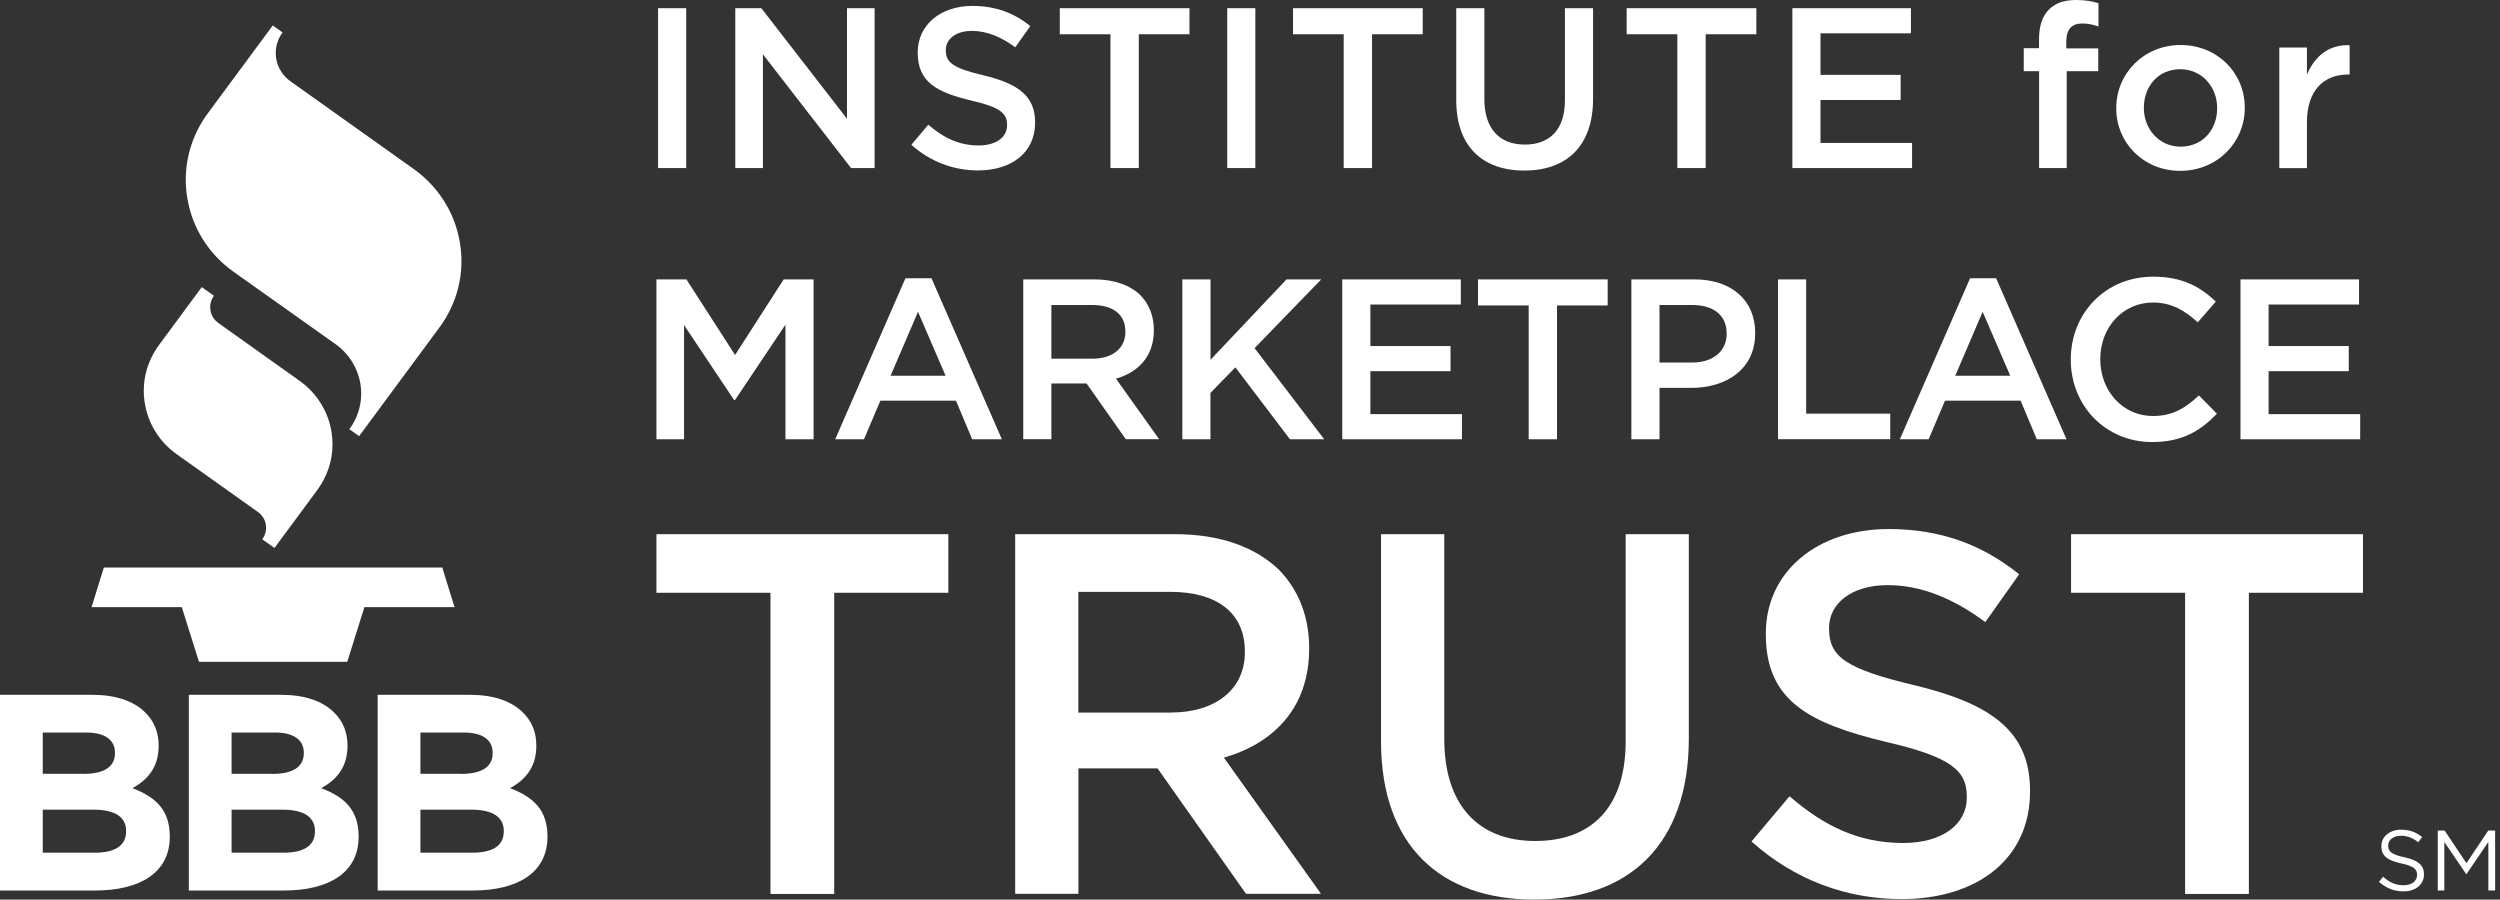 <svg width="239" height="86" viewBox="0 0 239 86" fill="none" xmlns="http://www.w3.org/2000/svg">
<rect x="0" y="0" width="239" height="86" fill="#333333" stroke="none"/>
<path d="M227.427 84.294L227.83 83.817C228.43 84.356 228.997 84.629 229.795 84.629C230.566 84.629 231.071 84.219 231.071 83.653V83.639C231.071 83.107 230.784 82.807 229.583 82.548C228.267 82.261 227.659 81.838 227.659 80.897V80.883C227.659 79.982 228.451 79.321 229.543 79.321C230.375 79.321 230.975 79.559 231.555 80.023L231.18 80.521C230.648 80.085 230.116 79.9 229.529 79.9C228.785 79.9 228.308 80.31 228.308 80.828V80.842C228.308 81.381 228.601 81.688 229.863 81.954C231.139 82.234 231.733 82.698 231.733 83.578V83.592C231.733 84.574 230.914 85.215 229.774 85.215C228.86 85.209 228.117 84.908 227.427 84.294Z" fill="white"/>
<path d="M233.049 79.396H233.704L235.792 82.52L237.88 79.396H238.535V85.127H237.886V80.487L235.799 83.558H235.765L233.677 80.494V85.127H233.049V79.396Z" fill="white"/>
<path d="M42.28 54.254H9.927L8.754 58.041H17.378L19.022 63.267H33.199L34.837 58.041H43.454L42.28 54.254Z" fill="white"/>
<path d="M15.207 32.974C14.007 34.598 13.522 36.576 13.843 38.548C14.164 40.527 15.255 42.26 16.906 43.433L24.65 48.939C25.066 49.233 25.339 49.669 25.414 50.16C25.496 50.652 25.373 51.15 25.073 51.559L26.24 52.385L30.326 46.858C31.282 45.562 31.787 44.04 31.787 42.478C31.787 42.082 31.752 41.687 31.691 41.284C31.37 39.306 30.279 37.572 28.628 36.399L20.884 30.886C20.468 30.593 20.195 30.156 20.12 29.665C20.106 29.563 20.092 29.467 20.092 29.365C20.092 28.969 20.215 28.594 20.454 28.273L19.287 27.448L15.207 32.974Z" fill="white"/>
<path d="M19.875 10.821C18.49 12.697 17.76 14.901 17.76 17.18C17.76 17.753 17.807 18.333 17.903 18.913C18.367 21.778 19.95 24.296 22.345 25.995L32.074 32.899C33.356 33.813 34.202 35.157 34.455 36.699C34.502 37.006 34.53 37.32 34.53 37.627C34.53 38.849 34.141 40.029 33.397 41.032L34.332 41.694L42.001 31.316C43.74 28.969 44.443 26.097 43.972 23.231C43.508 20.366 41.926 17.848 39.531 16.143L27.775 7.778C27.038 7.253 26.547 6.475 26.404 5.595C26.261 4.715 26.479 3.828 27.011 3.098L26.076 2.436L19.875 10.821Z" fill="white"/>
<path d="M0 66.426H8.863C11.046 66.426 12.765 67.013 13.857 68.084C14.73 68.936 15.167 69.98 15.167 71.263V71.318C15.167 73.426 14.021 74.606 12.656 75.35C14.867 76.182 16.231 77.431 16.231 79.948V80.003C16.231 83.421 13.393 85.133 9.088 85.133H0V66.426ZM7.962 73.985C9.818 73.985 10.991 73.398 10.991 72.007V71.952C10.991 70.724 10.009 70.028 8.235 70.028H4.087V73.978H7.962V73.985ZM9.081 81.517C10.937 81.517 12.056 80.876 12.056 79.491V79.437C12.056 78.181 11.101 77.403 8.945 77.403H4.087V81.517H9.081Z" fill="white"/>
<path d="M18.053 66.426H26.916C29.099 66.426 30.818 67.013 31.91 68.084C32.783 68.936 33.22 69.98 33.22 71.263V71.318C33.22 73.426 32.074 74.606 30.709 75.35C32.92 76.182 34.284 77.431 34.284 79.948V80.003C34.284 83.421 31.446 85.133 27.141 85.133H18.053V66.426ZM26.015 73.985C27.871 73.985 29.044 73.398 29.044 72.007V71.952C29.044 70.724 28.062 70.028 26.288 70.028H22.14V73.978H26.015V73.985ZM27.134 81.517C28.99 81.517 30.109 80.876 30.109 79.491V79.437C30.109 78.181 29.154 77.403 26.998 77.403H22.14V81.517H27.134Z" fill="white"/>
<path d="M36.105 66.426H44.968C47.151 66.426 48.871 67.013 49.962 68.084C50.836 68.936 51.272 69.98 51.272 71.263V71.318C51.272 73.426 50.126 74.606 48.761 75.35C50.972 76.182 52.337 77.431 52.337 79.948V80.003C52.337 83.421 49.498 85.133 45.193 85.133H36.105V66.426ZM44.067 73.985C45.923 73.985 47.097 73.398 47.097 72.007V71.952C47.097 70.724 46.114 70.028 44.34 70.028H40.192V73.978H44.067V73.985ZM45.186 81.517C47.042 81.517 48.161 80.876 48.161 79.491V79.437C48.161 78.181 47.206 77.403 45.05 77.403H40.192V81.517H45.186Z" fill="white"/>
<path d="M73.664 56.669H62.755V51.068H90.66V56.669H79.75V85.461H73.658V56.669H73.664Z" fill="white"/>
<path d="M97.046 51.068H112.376C116.702 51.068 120.093 52.344 122.303 54.507C124.118 56.376 125.155 58.928 125.155 61.923V62.018C125.155 67.668 121.764 71.058 117.002 72.43L126.288 85.447H119.117L110.664 73.46H103.097V85.447H97.052V51.068H97.046ZM111.933 68.118C116.258 68.118 119.008 65.859 119.008 62.373V62.278C119.008 58.593 116.354 56.581 111.885 56.581H103.09V68.125H111.933V68.118Z" fill="white"/>
<path d="M132.026 70.867V51.068H138.071V70.622C138.071 77.008 141.359 80.399 146.77 80.399C152.125 80.399 155.414 77.206 155.414 70.867V51.068H161.452V70.574C161.452 80.842 155.653 86 146.667 86C137.723 86 132.026 80.842 132.026 70.867Z" fill="white"/>
<path d="M167.442 80.446L171.078 76.121C174.367 78.973 177.71 80.59 181.933 80.59C185.665 80.59 188.026 78.823 188.026 76.264V76.168C188.026 73.712 186.648 72.389 180.262 70.915C172.941 69.148 168.813 66.985 168.813 60.647V60.551C168.813 54.657 173.726 50.577 180.555 50.577C185.563 50.577 189.548 52.098 193.034 54.902L189.793 59.473C186.696 57.167 183.605 55.939 180.46 55.939C176.926 55.939 174.858 57.754 174.858 60.019V60.115C174.858 62.769 176.427 63.949 183.066 65.518C190.339 67.285 194.071 69.892 194.071 75.589V75.684C194.071 82.118 189.009 85.952 181.79 85.952C176.53 85.952 171.57 84.131 167.442 80.446Z" fill="white"/>
<path d="M208.904 56.669H197.994V51.068H225.899V56.669H214.99V85.461H208.897V56.669H208.904Z" fill="white"/>
<path d="M62.912 0.784H65.6V16.067H62.912V0.784Z" fill="white"/>
<path d="M70.294 0.784H72.784L80.972 11.353V0.784H83.612V16.067H81.361L72.935 5.192V16.067H70.294V0.784Z" fill="white"/>
<path d="M87.126 13.843L88.743 11.919C90.203 13.188 91.69 13.905 93.566 13.905C95.224 13.905 96.275 13.12 96.275 11.981V11.94C96.275 10.848 95.661 10.261 92.823 9.606C89.568 8.822 87.733 7.86 87.733 5.042V5.001C87.733 2.381 89.916 0.566 92.952 0.566C95.176 0.566 96.95 1.242 98.499 2.49L97.059 4.523C95.681 3.5 94.31 2.954 92.911 2.954C91.342 2.954 90.421 3.759 90.421 4.769V4.81C90.421 5.99 91.117 6.516 94.064 7.212C97.298 7.996 98.956 9.156 98.956 11.687V11.728C98.956 14.587 96.705 16.293 93.498 16.293C91.165 16.286 88.961 15.481 87.126 13.843Z" fill="white"/>
<path d="M106.161 3.275H101.317V0.784H113.714V3.275H108.87V16.067H106.161V3.275Z" fill="white"/>
<path d="M117.323 0.784H120.011V16.067H117.323V0.784Z" fill="white"/>
<path d="M128.458 3.275H123.613V0.784H136.01V3.275H131.166V16.067H128.458V3.275Z" fill="white"/>
<path d="M139.217 9.586V0.784H141.905V9.476C141.905 12.315 143.365 13.822 145.767 13.822C148.148 13.822 149.608 12.403 149.608 9.586V0.784H152.296V9.449C152.296 14.014 149.717 16.306 145.726 16.306C141.748 16.306 139.217 14.014 139.217 9.586Z" fill="white"/>
<path d="M160.353 3.275H155.509V0.784H167.906V3.275H163.062V16.067H160.353V3.275Z" fill="white"/>
<path d="M171.351 0.784H182.684V3.186H174.039V7.157H181.701V9.558H174.039V13.666H182.793V16.067H171.351V0.784Z" fill="white"/>
<path d="M194.931 6.809H193.471V4.605H194.931V3.752C194.931 2.483 195.258 1.528 195.872 0.914C196.486 0.3 197.332 0 198.472 0C199.386 0 200.021 0.13 200.614 0.307V2.531C200.089 2.354 199.632 2.245 199.065 2.245C198.062 2.245 197.537 2.79 197.537 3.991V4.626H200.594V6.809H197.578V16.067H194.938V6.809H194.931Z" fill="white"/>
<path d="M202.313 10.37V10.329C202.313 7.034 204.933 4.305 208.467 4.305C212.001 4.305 214.6 6.993 214.6 10.289V10.329C214.6 13.604 211.98 16.333 208.419 16.333C204.912 16.327 202.313 13.645 202.313 10.37ZM211.96 10.37V10.329C211.96 8.296 210.5 6.618 208.426 6.618C206.311 6.618 204.953 8.276 204.953 10.289V10.329C204.953 12.335 206.413 14.021 208.467 14.021C210.609 14.014 211.96 12.356 211.96 10.37Z" fill="white"/>
<path d="M217.902 4.544H220.543V7.143C221.266 5.417 222.596 4.237 224.623 4.325V7.123H224.473C222.16 7.123 220.543 8.631 220.543 11.687V16.074H217.902V4.544Z" fill="white"/>
<path d="M62.762 26.711H65.621L70.273 33.936L74.92 26.711H77.778V41.994H75.09V31.036L70.267 38.241H70.178L65.395 31.077V41.994H62.755V26.711H62.762Z" fill="white"/>
<path d="M86.559 26.602H89.05L95.777 41.994H92.939L91.39 38.303H84.165L82.595 41.994H79.846L86.559 26.602ZM90.4 35.922L87.76 29.808L85.14 35.922H90.4Z" fill="white"/>
<path d="M97.823 26.711H104.632C106.556 26.711 108.057 27.277 109.04 28.239C109.845 29.072 110.309 30.204 110.309 31.535V31.576C110.309 34.086 108.801 35.594 106.686 36.201L110.814 41.987H107.627L103.875 36.658H100.511V41.987H97.823V26.711ZM104.441 34.291C106.365 34.291 107.586 33.288 107.586 31.739V31.692C107.586 30.054 106.406 29.16 104.421 29.16H100.511V34.291H104.441Z" fill="white"/>
<path d="M113.038 26.711H115.726V34.393L122.992 26.711H126.308L119.936 33.281L126.595 41.994H123.32L118.101 35.117L115.72 37.559V41.994H113.031V26.711H113.038Z" fill="white"/>
<path d="M128.321 26.711H139.653V29.113H131.009V33.083H138.671V35.485H131.009V39.592H139.762V41.994H128.321V26.711Z" fill="white"/>
<path d="M146.141 29.201H141.297V26.711H153.694V29.201H148.85V41.994H146.141V29.201Z" fill="white"/>
<path d="M155.966 26.711H161.991C165.573 26.711 167.797 28.744 167.797 31.821V31.862C167.797 35.287 165.047 37.081 161.684 37.081H158.648V41.994H155.959V26.711H155.966ZM161.772 34.659C163.806 34.659 165.068 33.527 165.068 31.93V31.889C165.068 30.102 163.778 29.16 161.772 29.16H158.648V34.659H161.772Z" fill="white"/>
<path d="M169.981 26.711H172.669V39.544H180.706V41.987H169.981V26.711Z" fill="white"/>
<path d="M188.34 26.602H190.83L197.558 41.994H194.719L193.171 38.303H185.945L184.376 41.994H181.627L188.34 26.602ZM192.181 35.922L189.541 29.808L186.921 35.922H192.181Z" fill="white"/>
<path d="M197.967 34.4V34.352C197.967 30.006 201.222 26.451 205.847 26.451C208.665 26.451 210.364 27.434 211.831 28.833L210.105 30.818C208.884 29.685 207.574 28.921 205.827 28.921C202.921 28.921 200.785 31.323 200.785 34.311V34.352C200.785 37.34 202.9 39.769 205.827 39.769C207.703 39.769 208.904 39.026 210.214 37.804L211.94 39.551C210.344 41.209 208.597 42.26 205.738 42.26C201.29 42.253 197.967 38.787 197.967 34.4Z" fill="white"/>
<path d="M214.191 26.711H225.524V29.113H216.879V33.083H224.541V35.485H216.879V39.592H225.633V41.994H214.191V26.711Z" fill="white"/>
</svg>
